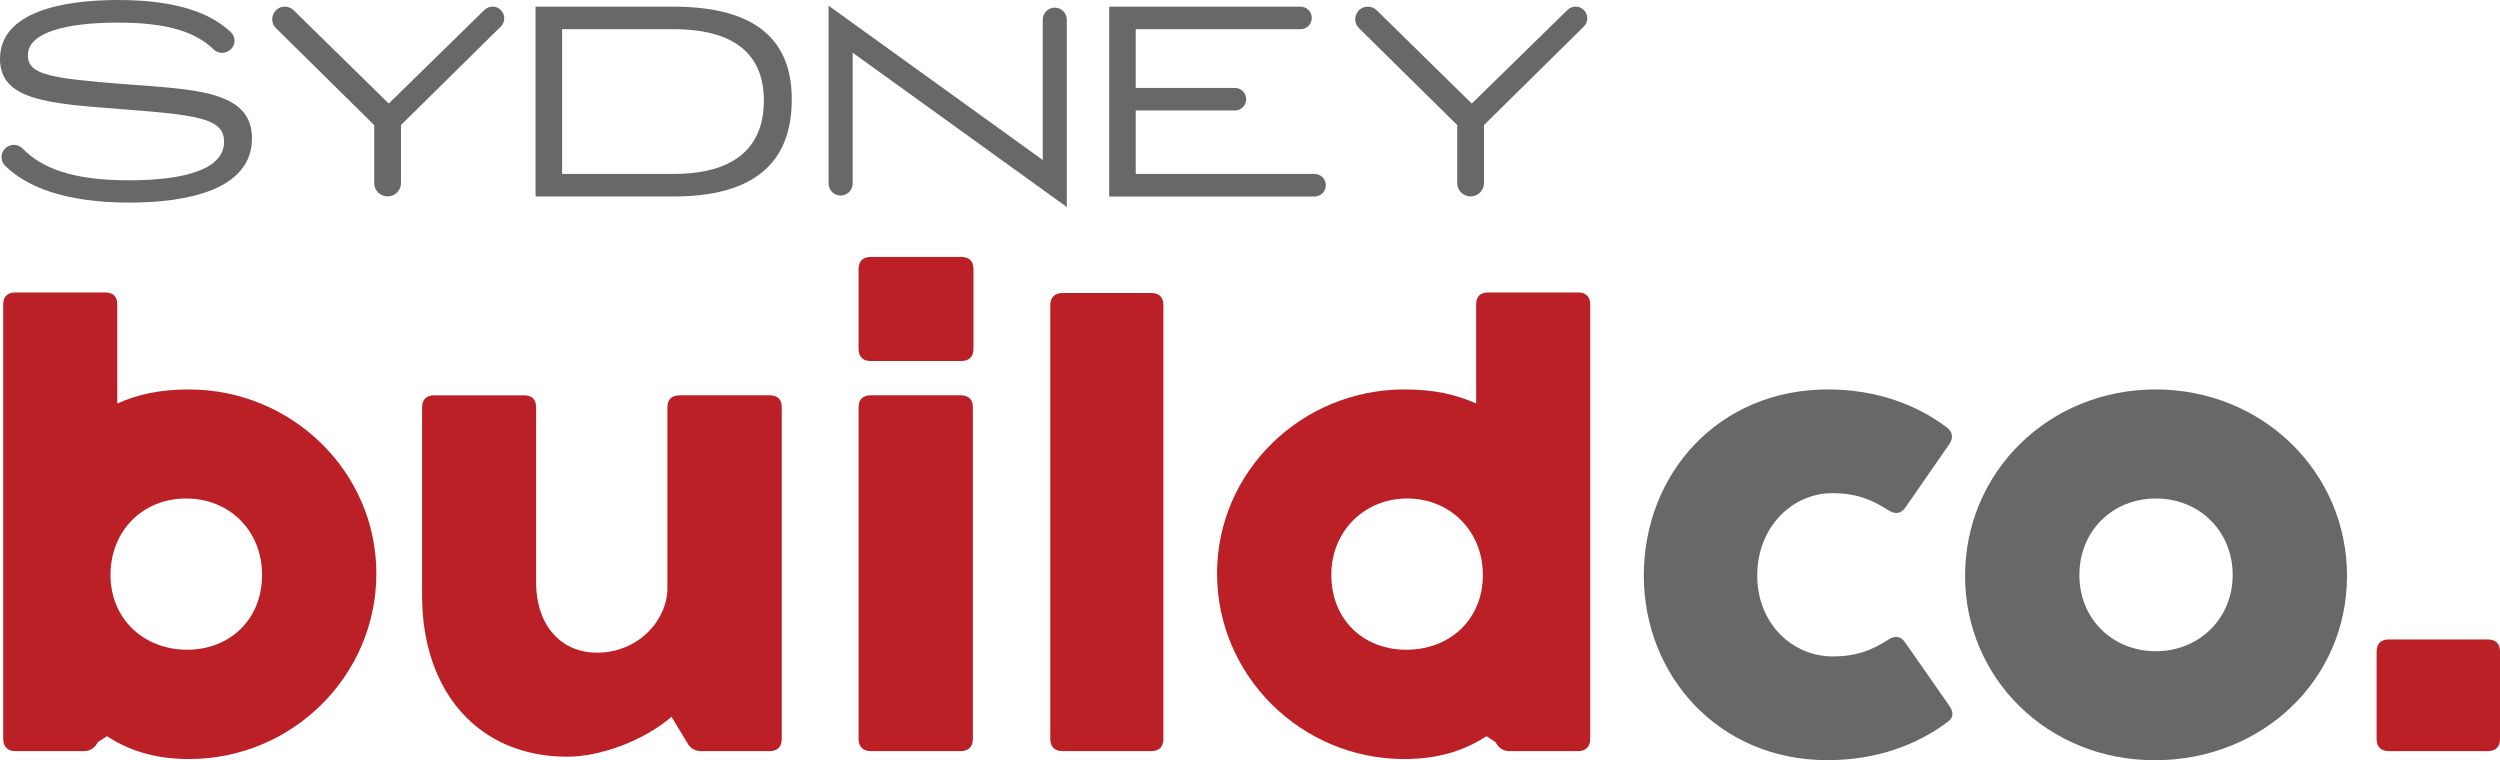 <?xml version="1.0" encoding="UTF-8"?>
<svg id="Layer_2" data-name="Layer 2" xmlns="http://www.w3.org/2000/svg" viewBox="0 0 830.45 252.53">
  <defs>
    <style>
      .cls-1 {
        fill: #bb2026;
      }

      .cls-2 {
        fill: #686868;
      }
    </style>
  </defs>
  <g id="Layer_1-2" data-name="Layer 1">
    <g>
      <path class="cls-1" d="M125.02,190.51c0,33.98-27.94,61.63-62.22,61.63-11.68,0-20.25-3.02-27.26-7.59l-3.02,1.95c-1.07,2.04-2.63,3.02-4.77,3.02H5.16c-2.63,0-4.09-1.46-4.09-4.09V101.13c0-2.63,1.46-3.99,4.09-3.99h29.7c2.73,0,4.09,1.36,4.09,3.99v32.91c6.72-3.02,14.12-4.67,23.85-4.67,33.98,0,62.22,27.17,62.22,61.15ZM87.05,191c0-14.7-10.81-25.41-25.22-25.41s-25.12,10.71-25.12,25.41,11.2,24.83,25.41,24.83,24.93-10.03,24.93-24.83Z"/>
      <path class="cls-1" d="M221.71,135.3c0-2.63,1.46-3.99,4.09-3.99h29.79c2.73,0,4.09,1.36,4.09,3.99v110.12c0,2.63-1.36,4.09-4.09,4.09h-22.59c-2.24,0-3.8-.97-4.87-3.02l-5.06-8.37c-9.35,7.98-23.66,13.24-34.66,13.24-29.31,0-48.2-21.42-48.2-53.55v-62.51c0-2.63,1.46-3.99,4.09-3.99h29.79c2.63,0,3.99,1.36,3.99,3.99v58.23c0,13.83,7.98,23.27,20.25,23.27,13.83,0,23.37-10.91,23.37-21.42v-60.08Z"/>
      <path class="cls-1" d="M289.19,119.92c-2.63,0-3.99-1.46-3.99-4.09v-26.39c0-2.63,1.36-4.09,3.99-4.09h30.09c2.73,0,4.09,1.46,4.09,4.09v26.39c0,2.63-1.36,4.09-4.09,4.09h-30.09ZM323.17,245.42c0,2.63-1.46,4.09-4.09,4.09h-29.79c-2.63,0-4.09-1.46-4.09-4.09v-110.12c0-2.63,1.46-3.99,4.09-3.99h29.79c2.63,0,4.09,1.36,4.09,3.99v110.12Z"/>
      <path class="cls-1" d="M386.46,245.42c0,2.63-1.36,4.09-3.99,4.09h-29.5c-2.63,0-4.09-1.46-4.09-4.09V101.42c0-2.63,1.46-4.09,4.09-4.09h29.5c2.63,0,3.99,1.46,3.99,4.09v144Z"/>
      <path class="cls-1" d="M490.35,101.13c0-2.63,1.36-3.99,4.09-3.99h29.7c2.63,0,4.09,1.36,4.09,3.99v144.3c0,2.63-1.46,4.09-4.09,4.09h-22.59c-2.14,0-3.7-.97-4.77-3.02l-3.02-1.95c-7.01,4.58-15.58,7.59-27.26,7.59-34.27,0-62.22-27.65-62.22-61.63s28.14-61.15,62.22-61.15c9.74,0,17.14,1.66,23.85,4.67v-32.91ZM492.58,191c0-14.7-11-25.41-25.12-25.41s-25.22,10.71-25.22,25.41,10.52,24.83,24.93,24.83,25.41-10.03,25.41-24.83Z"/>
      <path class="cls-2" d="M546.04,191.19c0-33.88,24.83-61.83,61.15-61.83,15.77,0,29.21,4.87,39.43,12.56,2.04,1.46,2.34,3.6.88,5.65l-14.51,20.93c-1.56,2.24-3.41,2.43-5.74.97-5.36-3.41-10.42-5.65-18.6-5.65-13.24,0-24.93,11.2-24.93,27.36s11.88,26.87,25.02,26.87c8.08,0,13.14-2.14,18.5-5.55,2.24-1.46,4.19-1.27,5.65.97l14.6,20.93c1.46,2.04,1.46,3.8-.19,5.16-10.42,7.89-23.95,12.95-40.31,12.95-36.03,0-60.95-28.04-60.95-61.34Z"/>
      <path class="cls-2" d="M652.76,191.29c0-34.57,27.85-61.93,63.29-61.93s63.58,27.36,63.58,61.93-28.14,61.24-63.87,61.24-63-27.36-63-61.24ZM741.65,191c0-14.7-11.2-25.41-25.51-25.41s-25.41,10.71-25.41,25.41,11.1,25.32,25.41,25.32,25.51-10.81,25.51-25.32Z"/>
      <path class="cls-1" d="M830.45,245.42c0,2.63-1.36,4.09-4.09,4.09h-32.81c-2.73,0-4.09-1.46-4.09-4.09v-28.92c0-2.63,1.36-4.09,4.09-4.09h32.81c2.73,0,4.09,1.46,4.09,4.09v28.92Z"/>
      <g>
        <path class="cls-2" d="M75.3,17.23c-1.48.66-3.19.29-4.36-.83-5.81-5.61-14.79-8.89-31.78-8.89s-29.9,3.18-29.9,10.85c0,6.61,7.85,7.67,32.37,9.61,23.11,1.76,42.07,2.12,42.07,17.99,0,17.11-21.52,21.34-40.75,21.34-20.93,0-33.92-5.05-41.22-12.21-2.05-2.01-1.4-5.46,1.23-6.62h0c1.53-.68,3.33-.36,4.51.84,6.28,6.38,16.19,10.59,35.31,10.59s31.66-3.88,31.66-12.79c0-7.85-8.82-8.91-34.13-10.85C16.58,34.4,0,33.52,0,19.58,0,3.88,20.9,0,39.25,0c19.68,0,30.87,4.45,37.42,10.68,2.03,1.93,1.47,5.29-1.09,6.42l-.28.13Z"/>
        <path class="cls-2" d="M124.29,41.54L91.68,9.37c-2.66-2.63-.8-7.16,2.94-7.16h0c1.1,0,2.15.43,2.93,1.2l31.59,30.99,31.77-31.09c.72-.71,1.7-1.11,2.71-1.11h0c3.46,0,5.19,4.2,2.72,6.63l-33.14,32.7v19.27c0,2.46-1.99,4.45-4.45,4.45h0c-2.46,0-4.45-1.99-4.45-4.45v-19.27Z"/>
        <path class="cls-2" d="M177.9,2.21h45.86c31.4,0,39.25,14.73,39.25,30.78s-7.14,32.28-39.25,32.28h-45.86V2.21ZM186.72,9.7v48.07h37.04c24.08,0,29.99-12.35,29.99-24.34s-6-23.73-29.99-23.73h-37.04Z"/>
        <path class="cls-2" d="M368.45,65.27V2.21h63.55c2.07,0,3.75,1.68,3.75,3.75h0c0,2.07-1.68,3.75-3.75,3.75h-54.73v19.49h32.94c2.07,0,3.75,1.68,3.75,3.75h0c0,2.07-1.68,3.75-3.75,3.75h-32.94v21.08h59.4c2.07,0,3.75,1.68,3.75,3.75h0c0,2.07-1.68,3.75-3.75,3.75h-68.22Z"/>
        <path class="cls-2" d="M484.05,41.54l-32.61-32.17c-2.66-2.63-.8-7.16,2.94-7.16h0c1.1,0,2.15.43,2.93,1.2l31.59,30.99,31.77-31.09c.72-.71,1.7-1.11,2.71-1.11h0c3.46,0,5.19,4.2,2.72,6.63l-33.14,32.7v19.27c0,2.46-1.99,4.45-4.45,4.45h0c-2.46,0-4.45-1.99-4.45-4.45v-19.27Z"/>
        <path class="cls-2" d="M354.37,68.76l-71.13-51.25v43.44c0,2.21-1.79,4-4,4s-4-1.79-4-4V1.89l71.13,51.25V6.54c0-2.21,1.79-4,4-4s4,1.79,4,4v62.22Z"/>
      </g>
    </g>
  </g>
</svg>